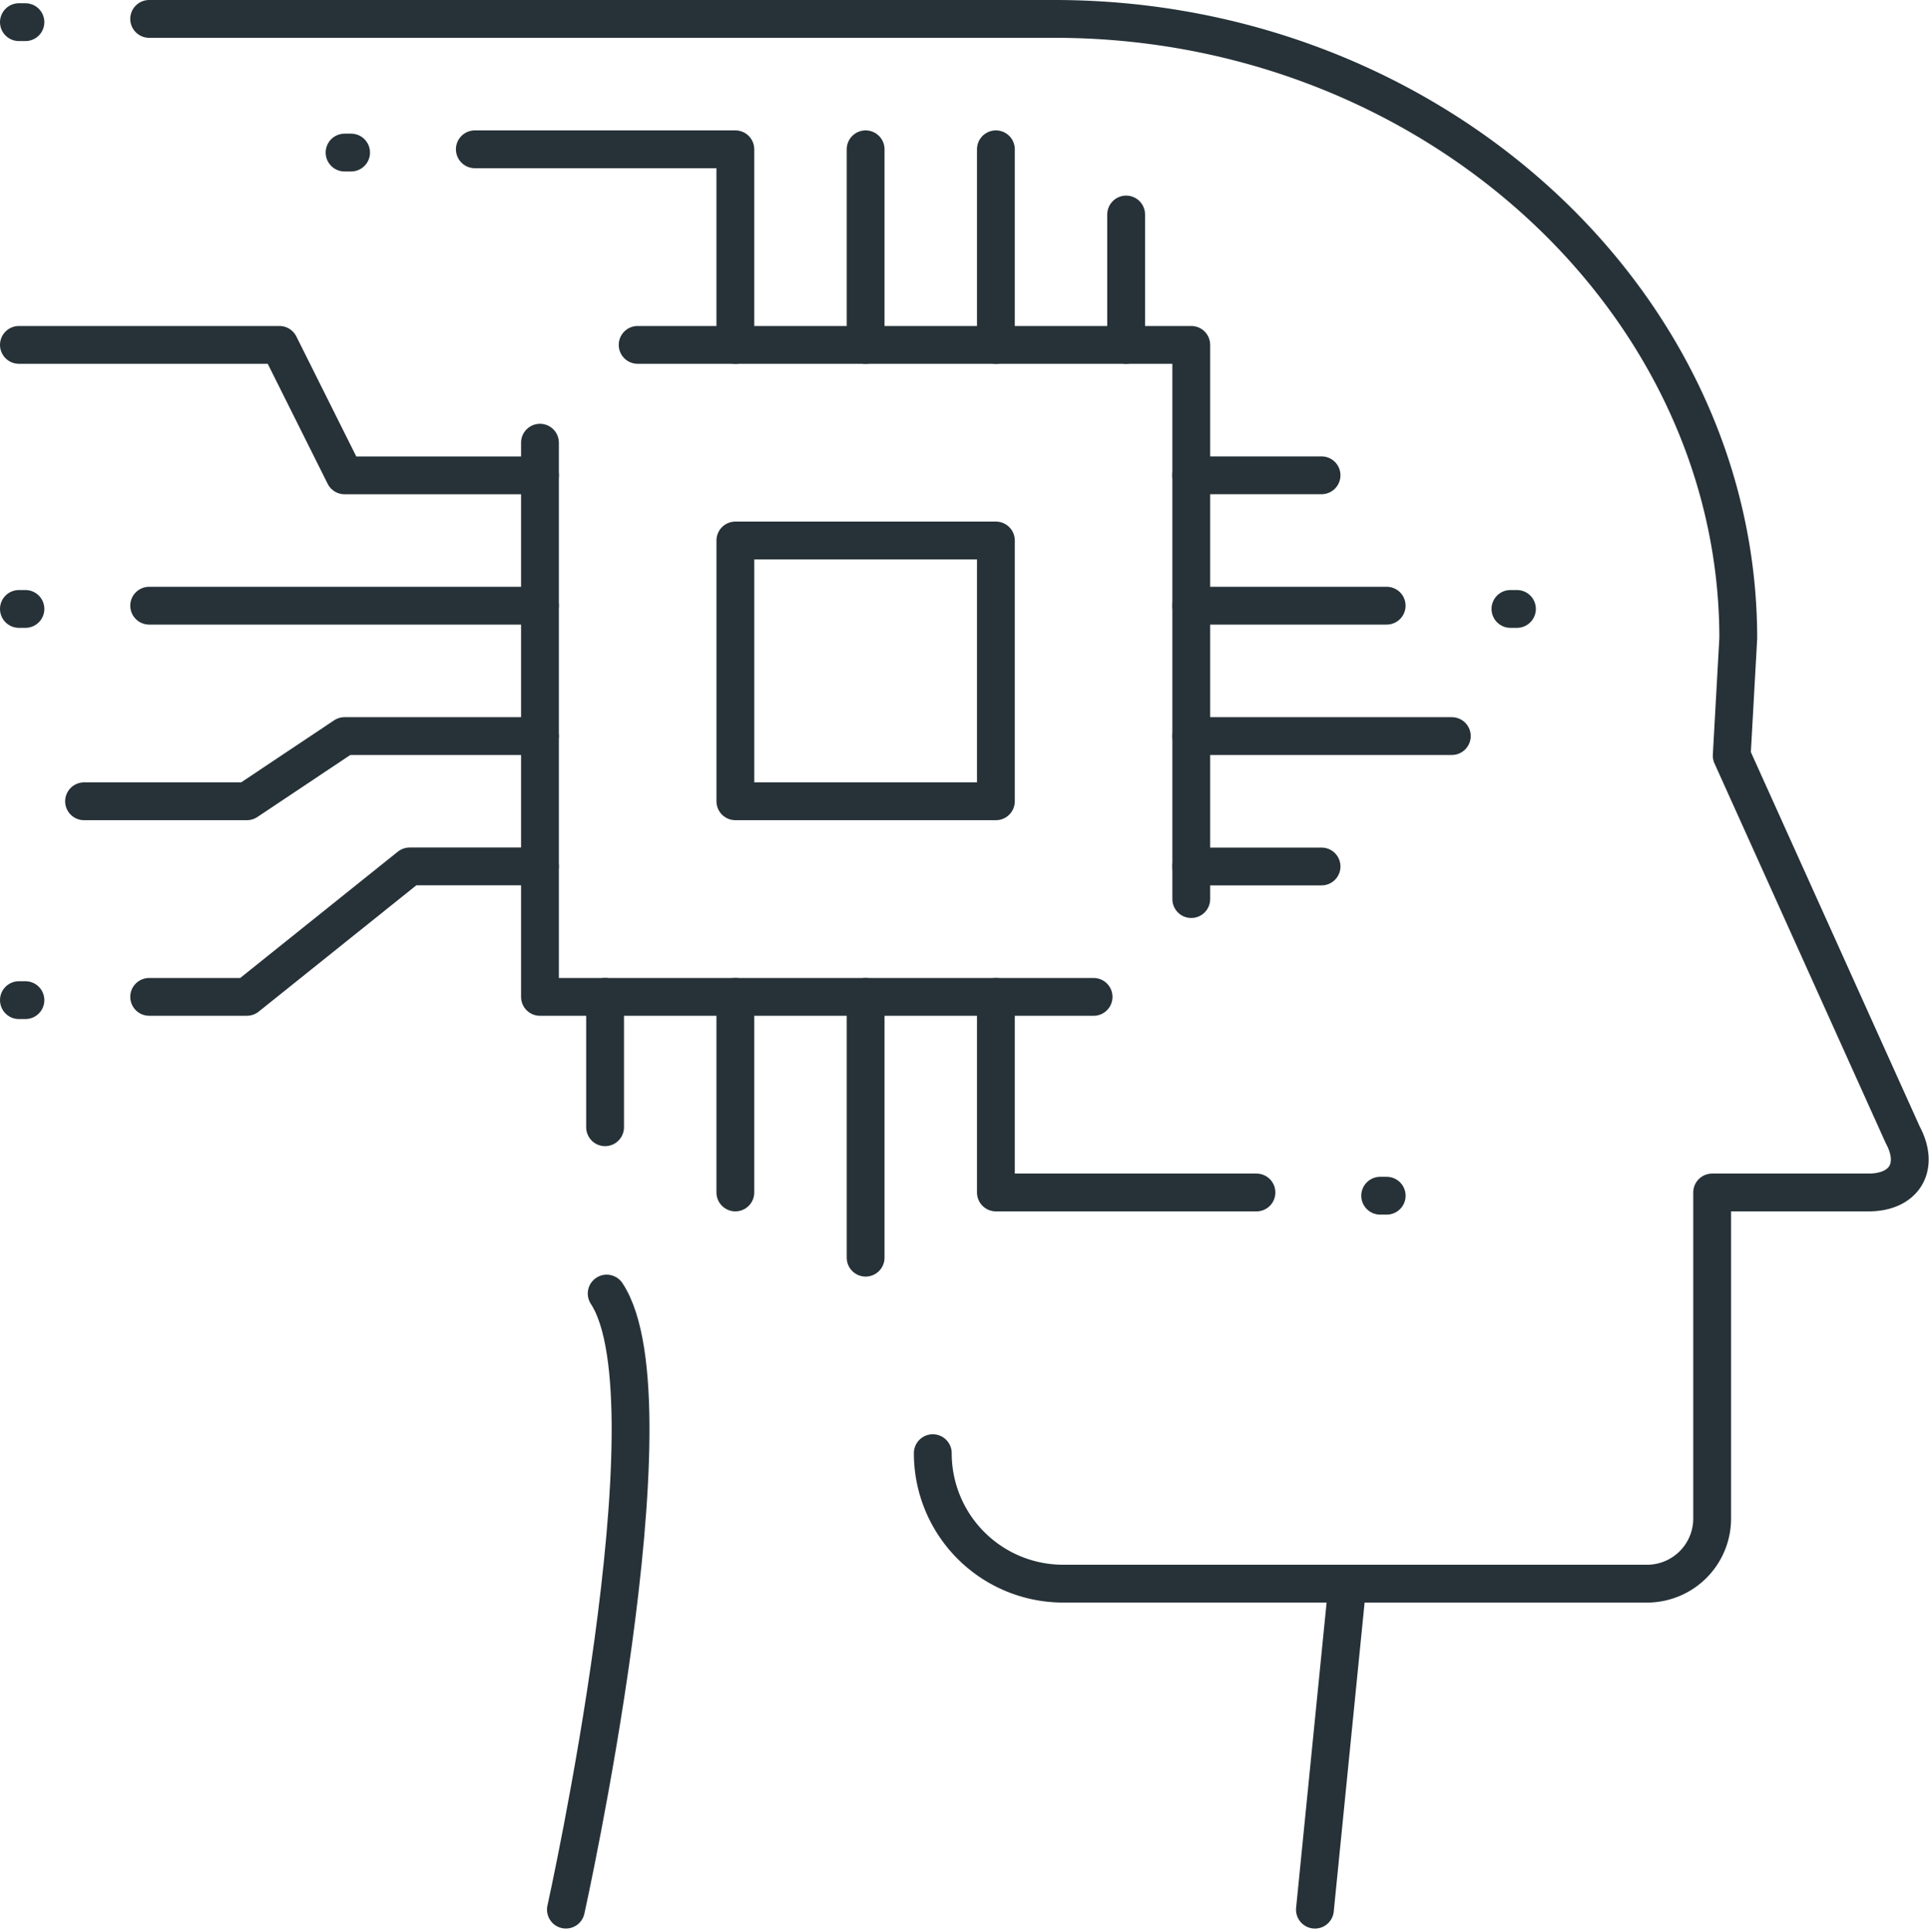 <?xml version="1.0" encoding="UTF-8"?> <svg xmlns="http://www.w3.org/2000/svg" width="102.018" height="102.191" viewBox="0 0 102.018 102.191"><g id="Group_104307" data-name="Group 104307" transform="translate(0.261 0.26)"><g id="Group_104308" data-name="Group 104308" transform="translate(0.739 0.74)"><path id="Path_127485" data-name="Path 127485" d="M29.679,100.677s5.947-26.834,2.156-32.583" transform="translate(-0.75 -0.679)" fill="none" stroke="#263238" stroke-linecap="round" stroke-linejoin="round" stroke-width="2"></path><path id="Path_127486" data-name="Path 127486" d="M86.858,83.427H55.971a6.894,6.894,0,0,1-6.889-6.9" transform="translate(-0.75 -0.67)" fill="none" stroke="#263238" stroke-linecap="round" stroke-linejoin="round" stroke-width="2"></path><path id="Path_127487" data-name="Path 127487" d="M7.639.75H55.513c19.975,0,36.168,14.945,36.168,32.759l-.346,6.206,9.049,20.066c.9,1.678.087,3.038-1.814,3.038H90.3v17.24a3.446,3.446,0,0,1-3.444,3.449H71.014l-1.722,17.241" transform="translate(-0.75 -0.75)" fill="none" stroke="#263238" stroke-linecap="round" stroke-linejoin="round" stroke-width="2"></path><path id="Path_127488" data-name="Path 127488" d="M62.752,47.283V17.973H33.473" transform="translate(-0.75 -0.732)" fill="none" stroke="#263238" stroke-linecap="round" stroke-linejoin="round" stroke-width="2"></path><path id="Path_127489" data-name="Path 127489" d="M28.307,23.14V52.45H57.586" transform="translate(-0.75 -0.726)" fill="none" stroke="#263238" stroke-linecap="round" stroke-linejoin="round" stroke-width="2"></path><line id="Line_23443" data-name="Line 23443" x1="6.889" transform="translate(62.003 44.827)" fill="none" stroke="#263238" stroke-linecap="round" stroke-linejoin="round" stroke-width="2"></line><line id="Line_23444" data-name="Line 23444" x1="13.778" transform="translate(62.003 37.93)" fill="none" stroke="#263238" stroke-linecap="round" stroke-linejoin="round" stroke-width="2"></line><line id="Line_23445" data-name="Line 23445" x1="10.334" transform="translate(62.002 31.034)" fill="none" stroke="#263238" stroke-linecap="round" stroke-linejoin="round" stroke-width="2"></line><line id="Line_23446" data-name="Line 23446" x1="6.889" transform="translate(62.003 24.138)" fill="none" stroke="#263238" stroke-linecap="round" stroke-linejoin="round" stroke-width="2"></line><path id="Path_127490" data-name="Path 127490" d="M24.862,7.639H38.64V17.984" transform="translate(-0.75 -0.743)" fill="none" stroke="#263238" stroke-linecap="round" stroke-linejoin="round" stroke-width="2"></path><line id="Line_23447" data-name="Line 23447" y2="6.896" transform="translate(58.558 10.345)" fill="none" stroke="#263238" stroke-linecap="round" stroke-linejoin="round" stroke-width="2"></line><line id="Line_23448" data-name="Line 23448" y2="10.345" transform="translate(51.669 6.896)" fill="none" stroke="#263238" stroke-linecap="round" stroke-linejoin="round" stroke-width="2"></line><line id="Line_23449" data-name="Line 23449" y2="10.345" transform="translate(44.78 6.896)" fill="none" stroke="#263238" stroke-linecap="round" stroke-linejoin="round" stroke-width="2"></line><line id="Line_23450" data-name="Line 23450" y1="10.345" transform="translate(37.89 51.723)" fill="none" stroke="#263238" stroke-linecap="round" stroke-linejoin="round" stroke-width="2"></line><line id="Line_23451" data-name="Line 23451" y1="13.793" transform="translate(44.78 51.724)" fill="none" stroke="#263238" stroke-linecap="round" stroke-linejoin="round" stroke-width="2"></line><line id="Line_23452" data-name="Line 23452" y2="6.896" transform="translate(31.001 51.723)" fill="none" stroke="#263238" stroke-linecap="round" stroke-linejoin="round" stroke-width="2"></line><path id="Path_127491" data-name="Path 127491" d="M66.2,62.764H52.419V52.419" transform="translate(-0.75 -0.695)" fill="none" stroke="#263238" stroke-linecap="round" stroke-linejoin="round" stroke-width="2"></path><path id="Path_127492" data-name="Path 127492" d="M7.639,52.426h5.167l8.611-6.9h6.889" transform="translate(-0.75 -0.703)" fill="none" stroke="#263238" stroke-linecap="round" stroke-linejoin="round" stroke-width="2"></path><path id="Path_127493" data-name="Path 127493" d="M4.195,42.089h8.611l5.167-3.449H28.307" transform="translate(-0.75 -0.71)" fill="none" stroke="#263238" stroke-linecap="round" stroke-linejoin="round" stroke-width="2"></path><line id="Line_23453" data-name="Line 23453" x2="20.667" transform="translate(6.889 31.034)" fill="none" stroke="#263238" stroke-linecap="round" stroke-linejoin="round" stroke-width="2"></line><path id="Path_127494" data-name="Path 127494" d="M.75,17.973H14.528l3.445,6.9H28.307" transform="translate(-0.75 -0.732)" fill="none" stroke="#263238" stroke-linecap="round" stroke-linejoin="round" stroke-width="2"></path><rect id="Rectangle_22161" data-name="Rectangle 22161" width="13.778" height="13.793" transform="translate(37.891 27.586)" fill="none" stroke="#263238" stroke-linecap="round" stroke-linejoin="round" stroke-width="2"></rect><line id="Line_23454" data-name="Line 23454" x2="0.345" transform="translate(78.881 31.206)" fill="none" stroke="#263238" stroke-linecap="round" stroke-linejoin="round" stroke-width="2"></line><line id="Line_23455" data-name="Line 23455" x2="0.345" transform="translate(17.223 7.069)" fill="none" stroke="#263238" stroke-linecap="round" stroke-linejoin="round" stroke-width="2"></line><line id="Line_23456" data-name="Line 23456" x2="0.345" transform="translate(0 0.172)" fill="none" stroke="#263238" stroke-linecap="round" stroke-linejoin="round" stroke-width="2"></line><line id="Line_23457" data-name="Line 23457" x2="0.345" transform="translate(0 51.896)" fill="none" stroke="#263238" stroke-linecap="round" stroke-linejoin="round" stroke-width="2"></line><line id="Line_23458" data-name="Line 23458" x2="0.345" transform="translate(0 31.206)" fill="none" stroke="#263238" stroke-linecap="round" stroke-linejoin="round" stroke-width="2"></line><line id="Line_23459" data-name="Line 23459" x2="0.345" transform="translate(71.992 62.24)" fill="none" stroke="#263238" stroke-linecap="round" stroke-linejoin="round" stroke-width="2"></line></g></g></svg> 
